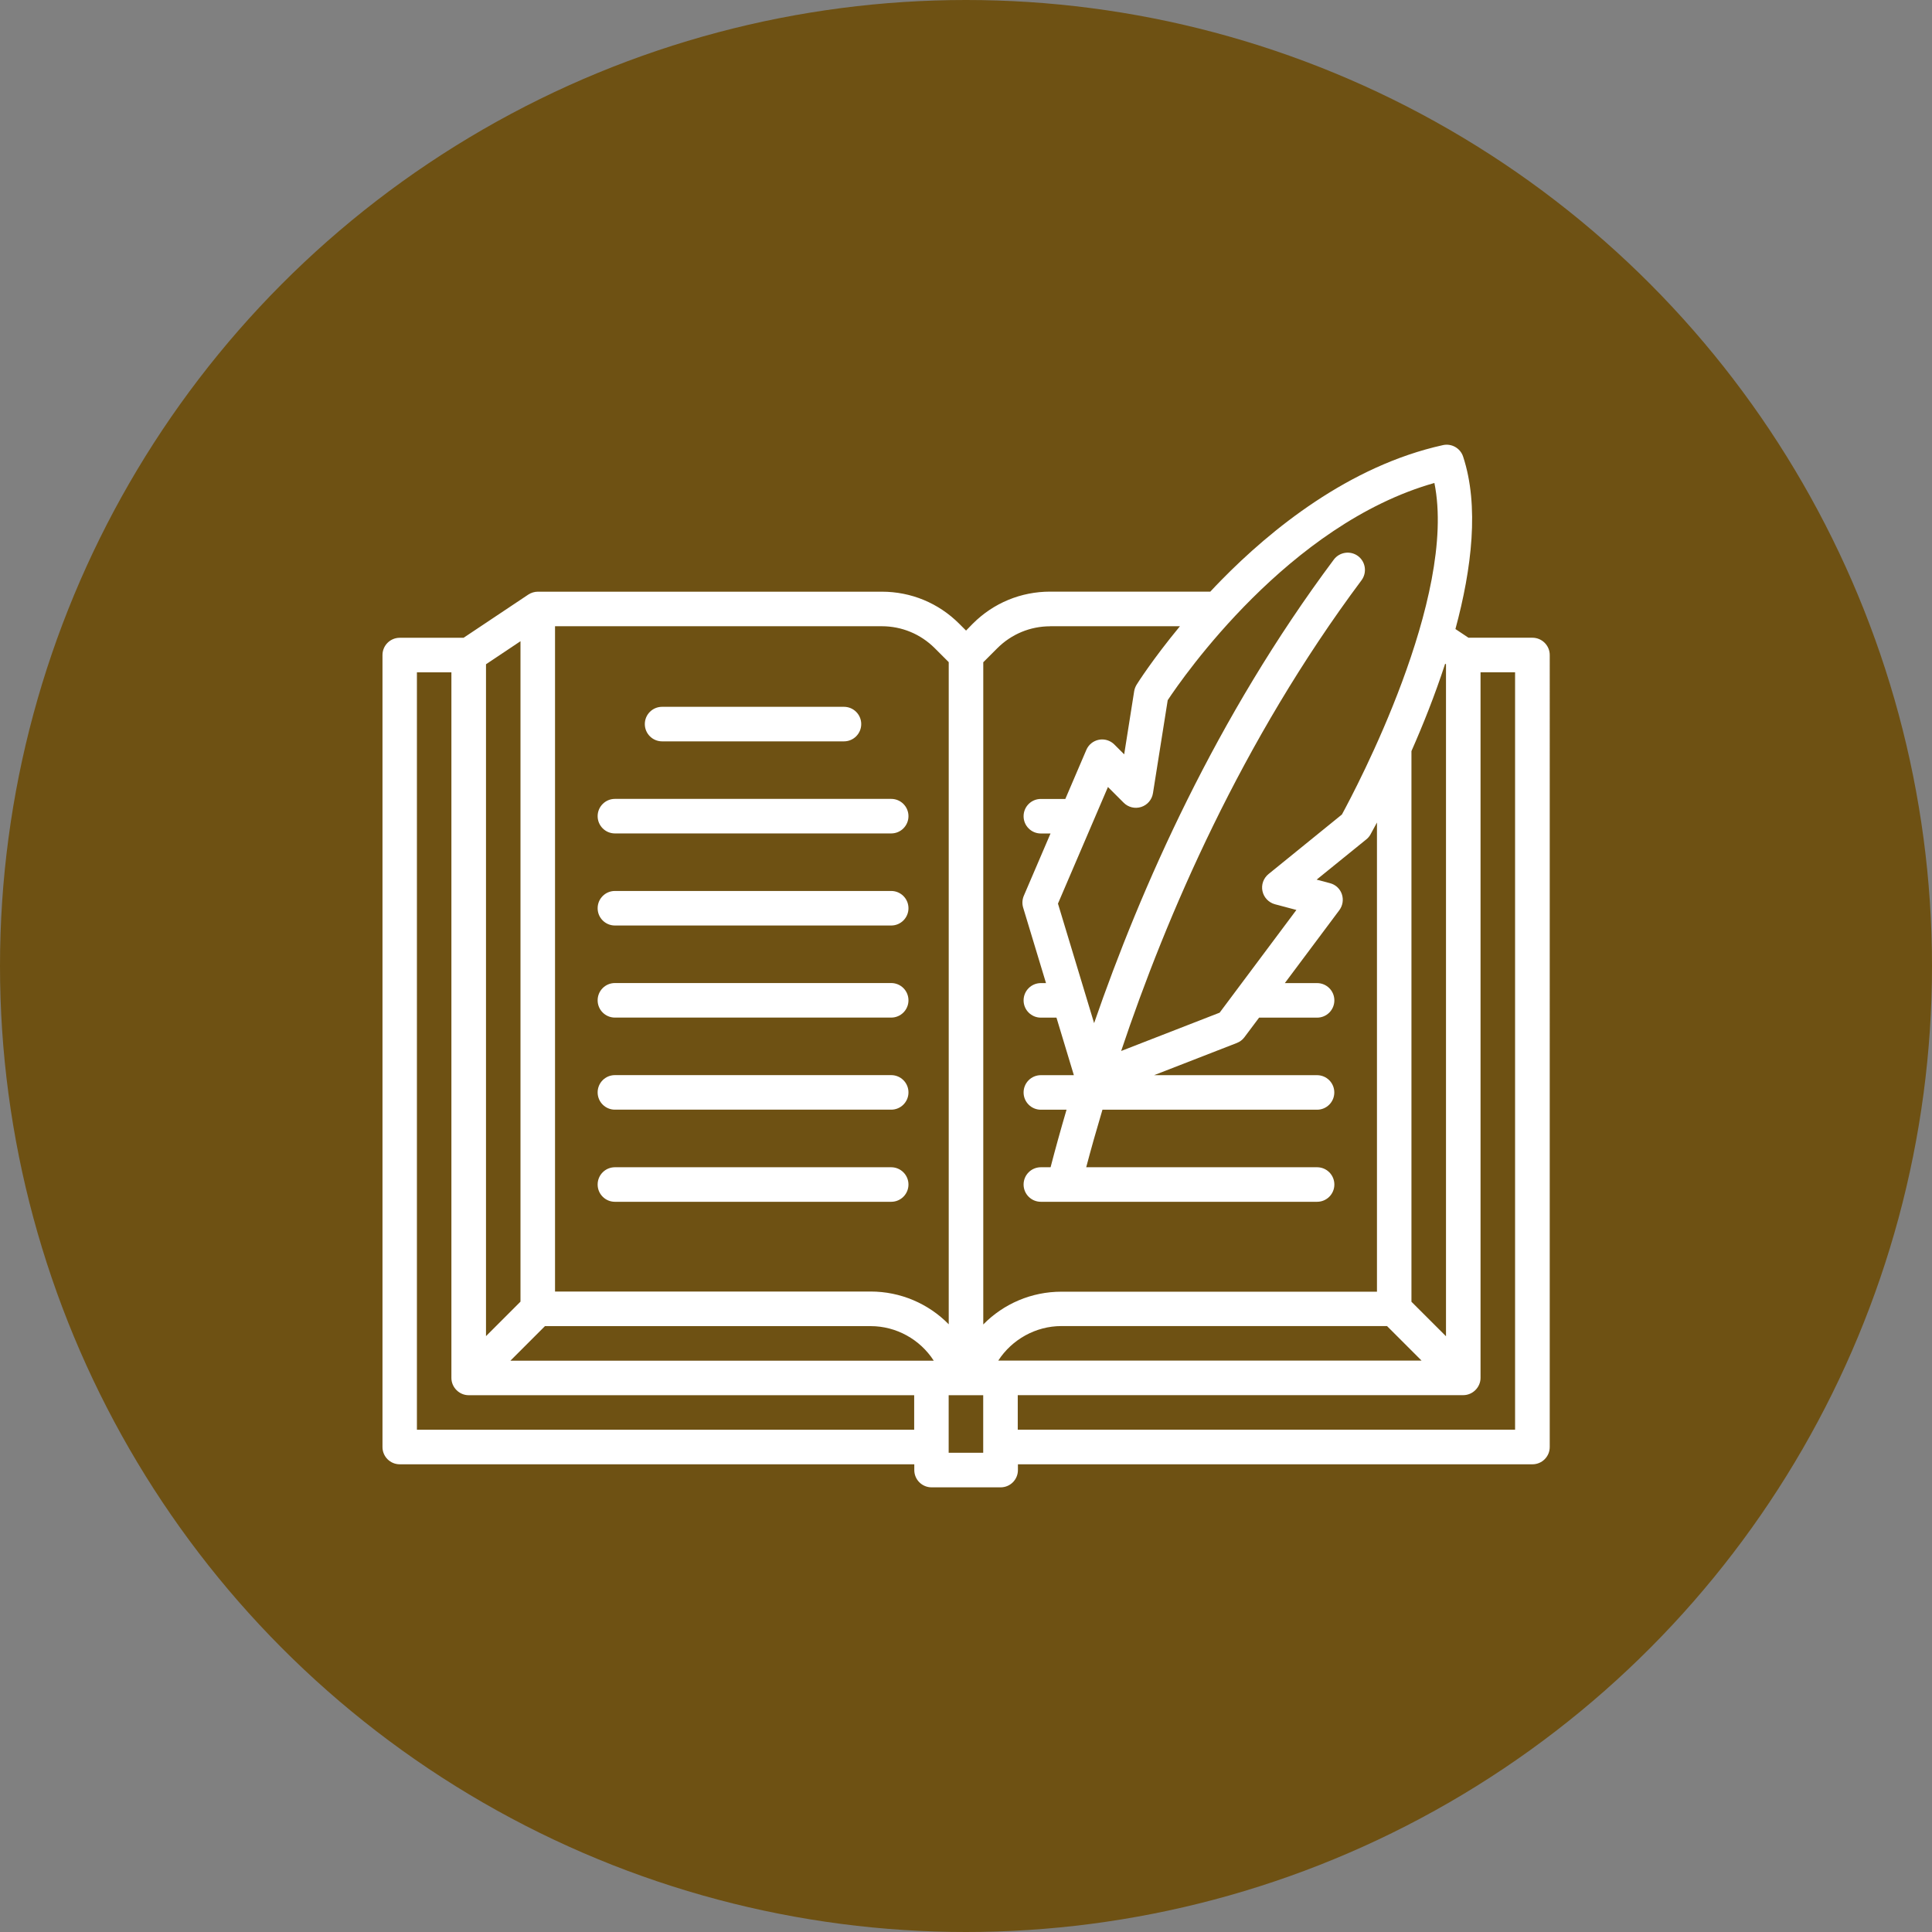 <?xml version="1.0" encoding="UTF-8"?>
<svg id="Capa_1" data-name="Capa 1" xmlns="http://www.w3.org/2000/svg" viewBox="0 0 337.82 337.82">
  <rect x="0" y="0" width="337.82" height="337.82" fill="#808080" stroke="none"/>
  <defs>
    <style>
      .cls-1 {
        fill: #fff;
      }

      .cls-1, .cls-2 {
        stroke-width: 0px;
      }

      .cls-2 {
        fill: #6e5113;
      }
    </style>
  </defs>
  <g id="pauFondo">
    <circle class="cls-2" cx="168.91" cy="168.91" r="168.91"/>
  </g>
  <g id="pauColorSecundario">
    <g>
      <path class="cls-1" d="m267.93,111.51h-11.16l-2.28-1.52c2.86-10.56,4.18-21.56,1.34-30.16-.49-1.47-2.01-2.33-3.52-2-16.46,3.63-30.16,14.84-38.76,23.61-.66.67-1.3,1.34-1.92,2.01h-28.01c-5.11,0-9.91,1.99-13.52,5.6l-1.18,1.21-1.2-1.2c-3.61-3.61-8.41-5.6-13.52-5.6h-60.15c-.59,0-1.18.18-1.68.51l-11.31,7.55h-11.16c-1.67,0-3.02,1.35-3.02,3.02v138.48c0,1.67,1.35,3.02,3.02,3.02h89.97v1.01c0,1.67,1.35,3.02,3.02,3.02h12.08c1.67,0,3.02-1.35,3.02-3.02v-1.01h89.97c1.67,0,3.02-1.35,3.02-3.02V114.53c0-1.66-1.36-3.02-3.03-3.02Zm-172.64,120.37h56.96c4.45,0,8.62,2.31,11.02,6.04h-74.02l6.04-6.04Zm79.26,6.03c2.4-3.72,6.59-6.04,11.02-6.04h56.96l6.04,6.04h-74.02Zm78.13-121.87l.16.11v117.5l-6.04-6.03v-96.29c1.99-4.51,4.09-9.74,5.89-15.27Zm-1.87-31.6c4.05,19.99-13.75,53.53-16.17,57.98l-12.84,10.42c-.88.72-1.29,1.87-1.05,2.98s1.08,1.99,2.17,2.29l3.76,1-13.42,17.96-17.22,6.7c7.89-23.55,21.05-54.21,42.03-82.31.99-1.34.72-3.23-.61-4.23-1.33-.99-3.23-.72-4.23.61-20.58,27.55-33.77,57.47-41.92,81.06l-6.32-20.9,8.74-20.39,2.75,2.75c.81.81,1.99,1.09,3.07.74,1.08-.35,1.87-1.27,2.05-2.4l2.58-16.27c2.65-4,21.15-30.78,46.63-37.98Zm-67.18,25.06h22.69c-4.74,5.74-7.42,9.96-7.57,10.21-.21.35-.36.73-.43,1.13l-1.75,11.06-1.72-1.72c-.71-.71-1.72-1.02-2.7-.83-.99.19-1.81.86-2.2,1.78l-3.67,8.57h-4.28c-1.67,0-3.02,1.35-3.02,3.02s1.35,3.02,3.02,3.02h1.69l-4.67,10.89c-.28.66-.32,1.38-.12,2.06l4,13.21h-.9c-1.67,0-3.02,1.35-3.02,3.02s1.35,3.02,3.02,3.02h2.73l3.04,10.06h-5.77c-1.67,0-3.02,1.35-3.02,3.02s1.35,3.02,3.02,3.02h4.49c-1.07,3.64-2,7.01-2.79,10.06h-1.7c-1.67,0-3.02,1.35-3.02,3.02s1.35,3.02,3.02,3.02h48.3c1.67,0,3.02-1.35,3.02-3.02s-1.35-3.02-3.02-3.02h-40.37c.81-3.07,1.76-6.44,2.84-10.06h37.52c1.67,0,3.02-1.35,3.02-3.02s-1.35-3.02-3.02-3.02h-28.49l14.47-5.63c.53-.21.99-.55,1.32-1l2.57-3.43h10.14c1.67,0,3.02-1.35,3.02-3.02s-1.35-3.02-3.02-3.02h-5.64l9.53-12.75c.6-.81.76-1.85.44-2.8s-1.1-1.67-2.07-1.92l-2.34-.62,8.7-7.05c.3-.24.54-.53.72-.86.12-.2.52-.93,1.13-2.08v82.04h-55.19c-5.2,0-10.09,2.1-13.65,5.73v-115.79l2.45-2.45c2.47-2.47,5.76-3.84,9.26-3.84Zm-20.19,3.83l2.45,2.45v115.78c-3.56-3.63-8.45-5.73-13.65-5.73h-55.19v-116.33h57.14c3.49,0,6.77,1.36,9.25,3.83Zm-78.46,2.82l6.03-4.03v115.48l-6.03,6.03v-117.49Zm-12.08,1.41h6.03v123.38c0,1.64,1.37,3.02,3.02,3.02h77.9v6.04h-86.95V117.55Zm99.02,136.46h-6.04v-10.06h6.04v10.06Zm92.99-4.03h-86.95v-6.04h77.9c1.64,0,3.02-1.37,3.02-3.02v-123.38h6.04v132.43h0Z"/>
      <path class="cls-1" d="m115.77,129.63h31.8c1.67,0,3.02-1.35,3.02-3.02s-1.35-3.02-3.02-3.02h-31.8c-1.67,0-3.02,1.35-3.02,3.02,0,1.66,1.35,3.02,3.02,3.02Z"/>
      <path class="cls-1" d="m107.52,145.73h48.31c1.67,0,3.02-1.35,3.02-3.02s-1.35-3.02-3.02-3.02h-48.31c-1.67,0-3.02,1.36-3.02,3.02s1.35,3.02,3.02,3.02Z"/>
      <path class="cls-1" d="m107.52,161.83h48.31c1.67,0,3.02-1.35,3.02-3.02s-1.35-3.02-3.02-3.02h-48.31c-1.67,0-3.02,1.35-3.02,3.02s1.35,3.02,3.02,3.02Z"/>
      <path class="cls-1" d="m107.52,177.93h48.31c1.67,0,3.02-1.35,3.02-3.02s-1.35-3.02-3.02-3.02h-48.31c-1.67,0-3.02,1.35-3.02,3.02s1.35,3.02,3.02,3.02Z"/>
      <path class="cls-1" d="m107.52,194.03h48.31c1.67,0,3.02-1.35,3.02-3.02s-1.35-3.02-3.02-3.02h-48.31c-1.67,0-3.02,1.35-3.02,3.02s1.35,3.02,3.02,3.02Z"/>
      <path class="cls-1" d="m155.83,204.1h-48.31c-1.67,0-3.02,1.35-3.02,3.02s1.35,3.02,3.02,3.02h48.31c1.67,0,3.02-1.35,3.02-3.02s-1.36-3.02-3.02-3.02Z"/>
    </g>
  </g>
</svg>
